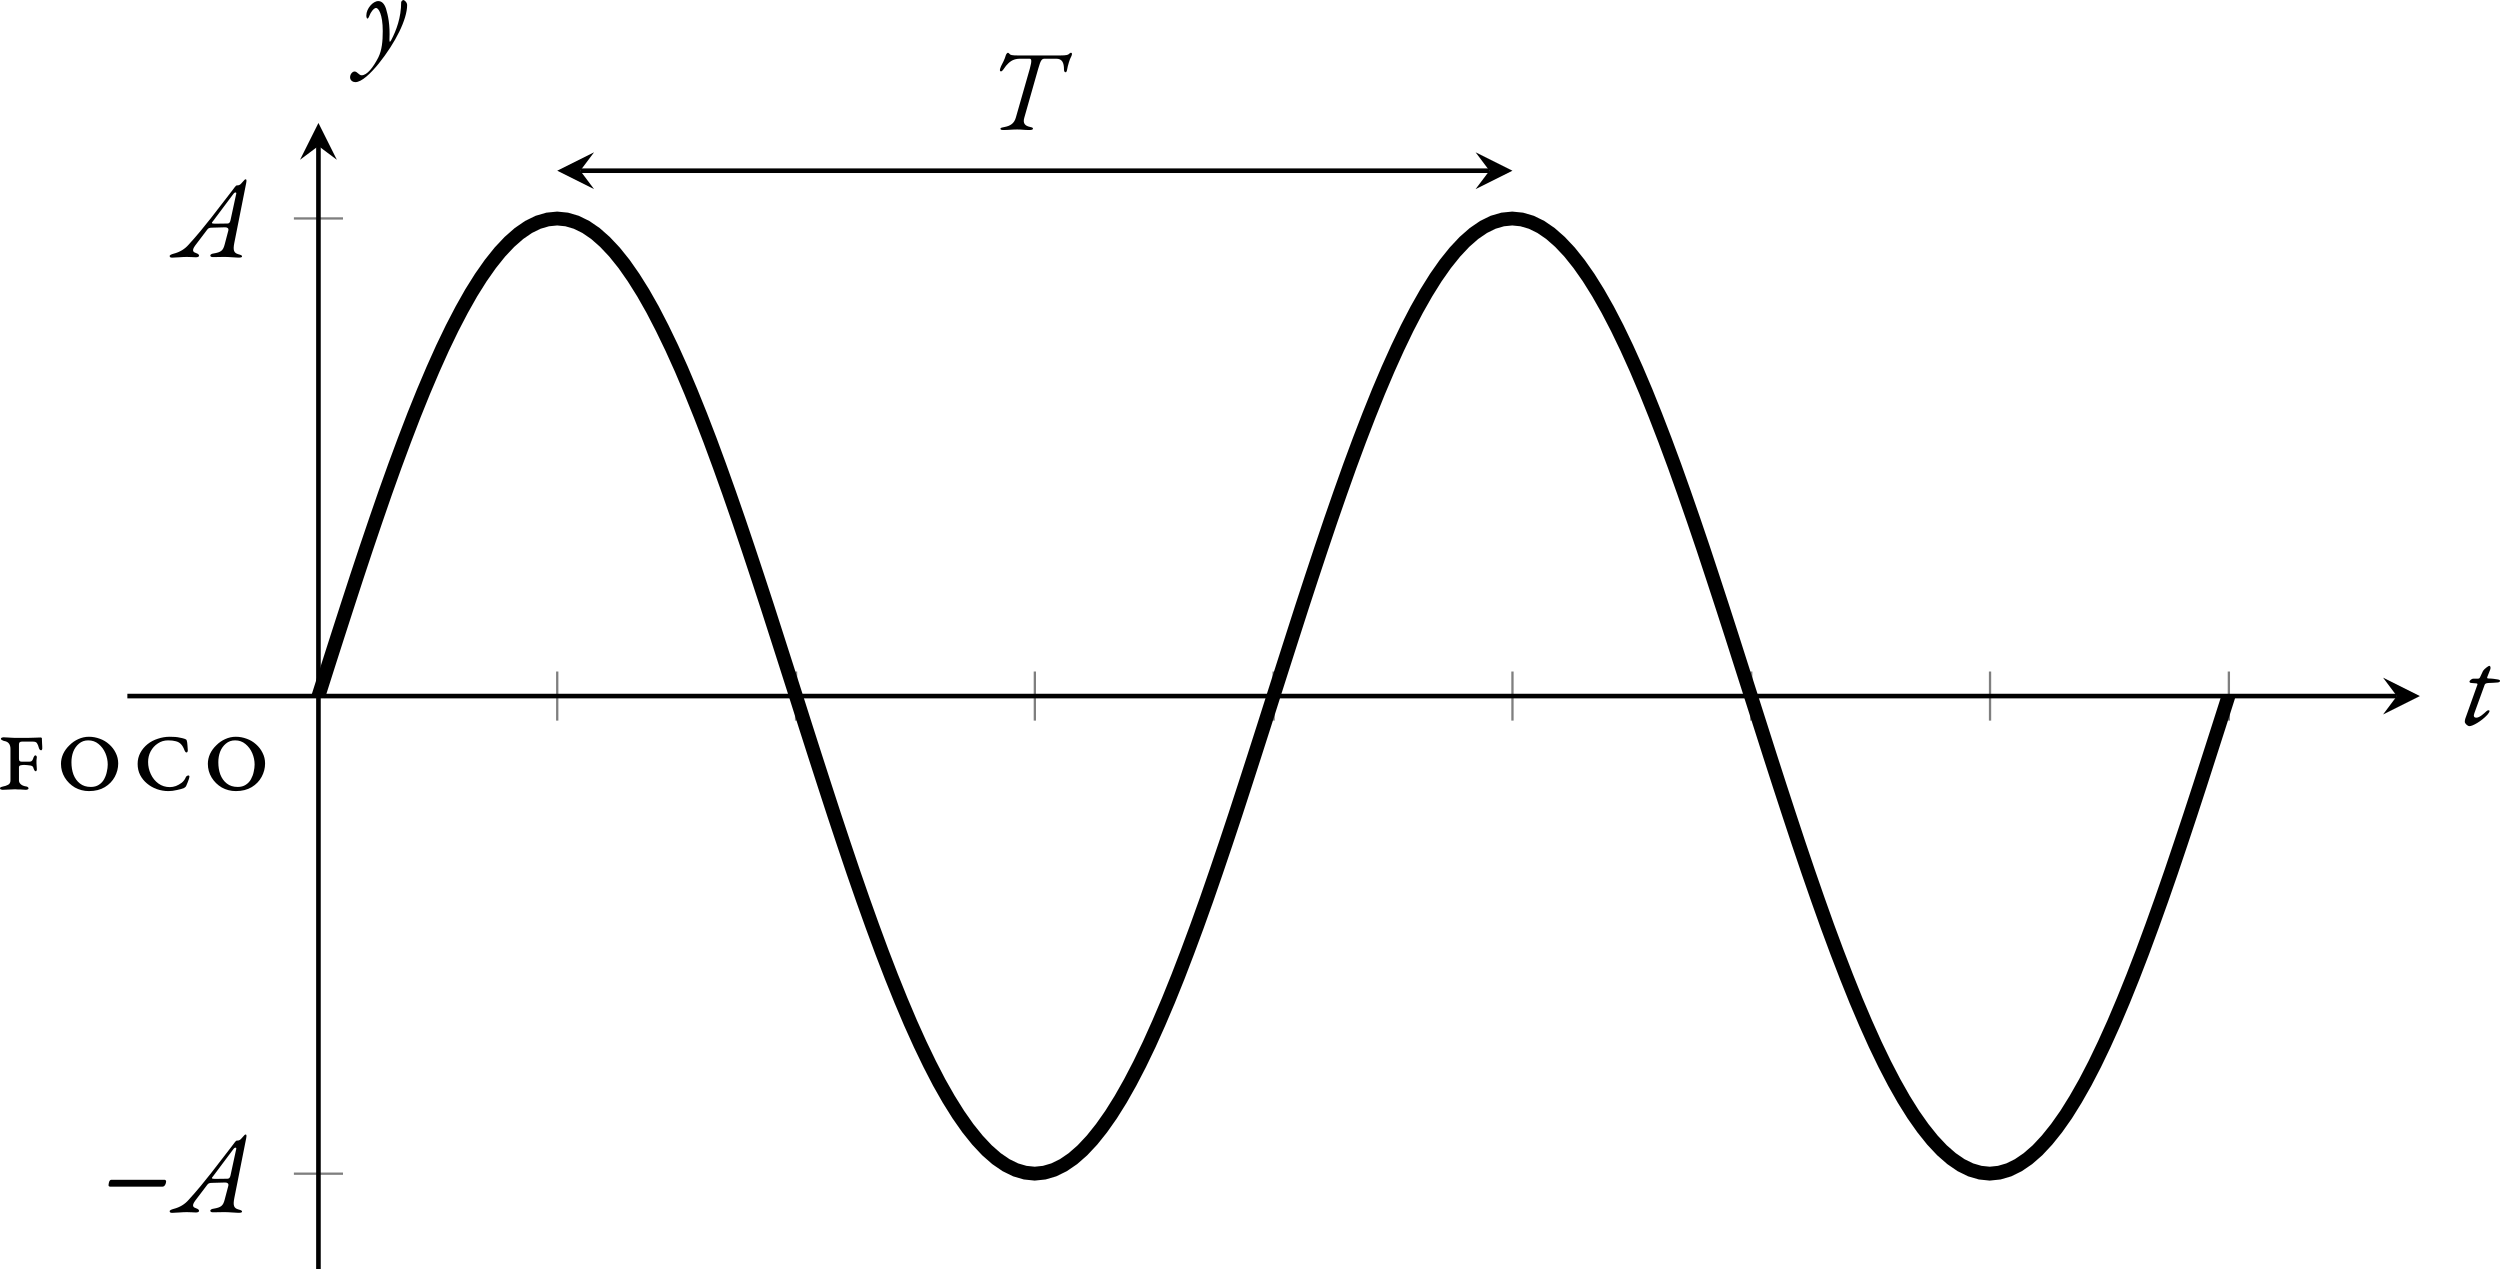<?xml version="1.0" encoding="UTF-8" standalone="no"?>
<svg
   width="216.387pt"
   height="109.858pt"
   viewBox="0 0 216.387 109.858"
   version="1.1"
   id="svg27"
   sodipodi:docname="y-vs-t.svg"
   inkscape:version="1.4 (e7c3feb1, 2024-10-09)"
   xmlns:inkscape="http://www.inkscape.org/namespaces/inkscape"
   xmlns:sodipodi="http://sodipodi.sourceforge.net/DTD/sodipodi-0.dtd"
   xmlns:xlink="http://www.w3.org/1999/xlink"
   xmlns="http://www.w3.org/2000/svg"
   xmlns:svg="http://www.w3.org/2000/svg">
  <sodipodi:namedview
     id="namedview27"
     pagecolor="#ffffff"
     bordercolor="#000000"
     borderopacity="0.25"
     inkscape:showpageshadow="2"
     inkscape:pageopacity="0.0"
     inkscape:pagecheckerboard="0"
     inkscape:deskcolor="#d1d1d1"
     inkscape:document-units="pt"
     inkscape:zoom="1.053044"
     inkscape:cx="164.76045"
     inkscape:cy="-8.5466516"
     inkscape:window-width="1512"
     inkscape:window-height="945"
     inkscape:window-x="1920"
     inkscape:window-y="89"
     inkscape:window-maximized="0"
     inkscape:current-layer="svg27" />
  <defs
     id="defs10">
    <g
       id="g8">
      <g
         id="glyph-0-0">
        <path
           d="m 0.641,-2.219 h 4.531 c 0.188,0 0.312,-0.25 0.312,-0.469 0,-0.062 -0.078,-0.125 -0.125,-0.125 h -4.625 C 0.531,-2.812 0.5,-2.422 0.5,-2.328 c 0,0.062 0.062,0.109 0.141,0.109 z m 0,0"
           id="path1" />
      </g>
      <g
         id="glyph-0-1">
        <path
           d="m 0.047,0.047 c 0.312,0 0.844,-0.062 1.25,-0.062 0.344,0 0.609,0.031 0.781,0.031 0.156,0 0.281,-0.047 0.281,-0.141 0,-0.094 -0.109,-0.172 -0.25,-0.219 C 1.875,-0.422 1.672,-0.531 2.031,-1.016 L 3.062,-2.375 c 0.094,-0.141 0.219,-0.172 0.422,-0.172 l 1.125,-0.031 c 0.188,0 0.328,0.078 0.281,0.281 l -0.312,1.188 C 4.438,-0.562 4.266,-0.422 3.609,-0.312 3.438,-0.297 3.312,-0.203 3.328,-0.125 3.344,-0.047 3.406,0 3.562,0 c 0.219,0 0.641,-0.016 1,-0.016 0.406,0 0.938,0.062 1.203,0.062 0.219,0 0.312,-0.031 0.312,-0.109 C 6.078,-0.156 5.969,-0.188 5.75,-0.25 5.375,-0.359 5.281,-0.578 5.406,-1.219 L 6.438,-6.422 c 0.047,-0.25 0.016,-0.312 -0.047,-0.312 -0.078,0 -0.109,0.062 -0.297,0.266 -0.156,0.172 -0.203,0.266 -0.484,0.266 -0.078,0 -0.219,0.234 -0.453,0.531 -1.203,1.531 -2.219,2.969 -3.703,4.594 -0.328,0.375 -0.75,0.641 -1.297,0.781 -0.219,0.062 -0.359,0.125 -0.344,0.219 0.016,0.094 0.078,0.125 0.234,0.125 z m 3.688,-2.938 c -0.359,0 -0.281,-0.094 -0.172,-0.219 L 5.328,-5.469 c 0.078,-0.109 0.141,-0.125 0.188,-0.125 0.078,0 0.078,0.078 0.031,0.234 L 5.078,-3.188 C 5.031,-2.969 4.938,-2.906 4.812,-2.906 Z m 0,0"
           id="path2" />
      </g>
      <g
         id="glyph-0-2">
        <path
           d="m 0.422,0.047 c 0.5,0 0.75,-0.047 1.219,-0.047 0.406,0 0.562,0.047 1.062,0.047 C 2.859,0.047 3,0.016 3,-0.062 3,-0.156 2.953,-0.172 2.75,-0.219 2.312,-0.312 2.109,-0.531 2.25,-1.016 L 3.453,-5.25 c 0.219,-0.766 0.312,-0.875 0.562,-0.875 h 1 c 0.5,0 0.672,0.328 0.672,0.938 0,0.141 0.047,0.234 0.141,0.234 0.047,0 0.078,-0.031 0.109,-0.141 C 6.031,-5.625 6.203,-6.125 6.281,-6.25 6.312,-6.312 6.375,-6.438 6.375,-6.531 c 0,-0.062 -0.016,-0.109 -0.094,-0.109 -0.047,0 -0.094,0.047 -0.172,0.109 -0.062,0.062 -0.172,0.125 -0.781,0.125 h -3.562 c -0.625,0 -0.703,-0.047 -0.766,-0.109 -0.047,-0.062 -0.125,-0.125 -0.172,-0.125 -0.047,0 -0.141,0.109 -0.172,0.203 -0.094,0.344 -0.281,0.703 -0.422,0.969 -0.078,0.172 -0.094,0.297 -0.094,0.312 0,0.109 0.031,0.125 0.109,0.125 0.109,0 0.25,-0.266 0.422,-0.484 C 0.922,-5.797 1.219,-6.125 1.875,-6.125 h 0.828 c 0.172,0 0.219,0.156 0.031,0.844 l -1.219,4.266 C 1.375,-0.531 1.047,-0.312 0.562,-0.219 c -0.234,0.047 -0.375,0.062 -0.375,0.156 0,0.078 0.078,0.109 0.234,0.109 z m 0,0"
           id="path3" />
      </g>
      <g
         id="glyph-0-3">
        <path
           d="m 0.734,0.141 c 0.266,0 1.031,-0.422 1.547,-0.984 0.109,-0.125 0.188,-0.25 0.188,-0.328 0,-0.078 -0.141,-0.109 -0.281,0.031 -0.203,0.188 -0.578,0.547 -0.859,0.547 -0.219,0 -0.266,-0.141 -0.172,-0.391 L 2.047,-3.438 c 0.031,-0.078 0.094,-0.141 0.312,-0.156 0.281,0 0.547,-0.031 0.828,-0.047 0.156,-0.016 0.188,-0.094 0.188,-0.125 C 3.375,-3.828 3.359,-3.875 3.156,-3.906 2.969,-3.938 2.672,-3.984 2.406,-3.984 2.297,-3.984 2.25,-4 2.266,-4.094 L 2.531,-4.766 c 0.047,-0.125 0.031,-0.312 -0.078,-0.312 -0.094,0 -0.453,0.281 -0.547,0.438 l -0.234,0.5 C 1.609,-4 1.578,-3.969 1.438,-3.969 H 1.078 c -0.188,0 -0.344,0.203 -0.344,0.234 0,0.062 0.016,0.141 0.188,0.141 L 1.312,-3.562 c 0.062,0 0.141,0.031 0.109,0.109 L 0.469,-0.781 c -0.062,0.188 -0.141,0.328 -0.141,0.547 0,0.141 0.234,0.375 0.406,0.375 z m 0,0"
           id="path4" />
      </g>
      <g
         id="glyph-0-4">
        <path
           d="m -0.328,2.891 c 0.547,0 1.312,-0.734 2.016,-1.594 1.469,-1.828 2.469,-3.844 2.469,-5.078 0,-0.25 -0.25,-0.438 -0.328,-0.438 -0.062,0 -0.188,0.125 -0.188,0.188 0,1.328 -0.422,2.453 -0.859,3.281 C 2.688,-0.578 2.625,-0.531 2.625,-0.781 2.688,-2.109 2.5,-2.891 2.328,-3.469 2.188,-3.891 1.969,-4.125 1.656,-4.125 c -0.453,0 -1.031,0.641 -1.031,1.25 0,0.141 0.047,0.266 0.094,0.266 0.078,0 0.172,-0.219 0.188,-0.281 0.078,-0.234 0.359,-0.641 0.562,-0.641 0.203,0 0.578,0.531 0.578,2 0,0.906 -0.078,1.656 -0.375,2.266 C 1.219,1.625 0.688,2.297 0.219,2.297 c -0.125,0 -0.203,-0.078 -0.297,-0.156 -0.094,-0.078 -0.188,-0.172 -0.312,-0.172 -0.188,0 -0.391,0.234 -0.391,0.5 0,0.281 0.25,0.422 0.453,0.422 z m 0,0"
           id="path5" />
      </g>
      <g
         id="glyph-1-0">
        <path
           d="M 0.5,0.031 C 0.469,0.031 0.426,0.02 0.375,0 0.32,-0.02 0.297,-0.051 0.297,-0.094 0.297,-0.145 0.32,-0.18 0.375,-0.203 0.426,-0.223 0.477,-0.238 0.531,-0.25 0.707,-0.281 0.863,-0.332 1,-0.406 c 0.133,-0.07 0.203,-0.195 0.203,-0.375 v -2.734 c 0,-0.195 -0.047,-0.352 -0.141,-0.469 C 0.977,-4.098 0.832,-4.172 0.625,-4.203 0.562,-4.223 0.504,-4.25 0.453,-4.281 0.398,-4.312 0.375,-4.348 0.375,-4.391 c 0,-0.039 0.023,-0.07 0.078,-0.094 0.051,-0.02 0.094,-0.031 0.125,-0.031 0.133,0 0.25,0.008 0.344,0.016 0.094,0 0.18,0.008 0.266,0.016 0.094,0.012 0.195,0.016 0.312,0.016 0.219,0 0.438,0 0.656,0 0.227,0 0.445,0 0.656,0 C 3.02,-4.477 3.207,-4.484 3.375,-4.484 3.551,-4.492 3.695,-4.5 3.812,-4.5 c 0.02,0 0.039,0.008 0.062,0.016 0.031,0.012 0.047,0.027 0.047,0.047 C 3.93,-4.27 3.938,-4.125 3.938,-4 c 0.008,0.125 0.016,0.227 0.016,0.297 0,0.074 0,0.137 0,0.188 0,0.023 -0.012,0.047 -0.031,0.078 -0.023,0.031 -0.039,0.047 -0.047,0.047 -0.031,0 -0.07,-0.008 -0.109,-0.031 C 3.723,-3.453 3.691,-3.5 3.672,-3.562 3.617,-3.77 3.562,-3.914 3.5,-4 3.445,-4.094 3.332,-4.141 3.156,-4.141 H 2.188 c -0.086,0 -0.148,0.023 -0.188,0.062 -0.043,0.031 -0.062,0.102 -0.062,0.203 v 1.219 c 0,0.086 0.016,0.148 0.047,0.188 0.039,0.043 0.098,0.062 0.172,0.062 h 0.688 c 0.102,0 0.18,-0.031 0.234,-0.094 0.051,-0.07 0.094,-0.164 0.125,-0.281 0.02,-0.031 0.039,-0.066 0.062,-0.109 0.031,-0.039 0.062,-0.062 0.094,-0.062 0.039,0 0.07,0.023 0.094,0.062 0.02,0.031 0.031,0.062 0.031,0.094 -0.012,0.074 -0.023,0.164 -0.031,0.266 0,0.105 0,0.195 0,0.266 0,0.086 0.004,0.168 0.016,0.25 0.008,0.086 0.016,0.172 0.016,0.266 0,0.055 -0.012,0.094 -0.031,0.125 -0.012,0.031 -0.031,0.047 -0.062,0.047 -0.031,0 -0.062,-0.016 -0.094,-0.047 -0.031,-0.039 -0.062,-0.102 -0.094,-0.188 C 3.18,-1.926 3.133,-2 3.062,-2.031 3,-2.062 2.941,-2.078 2.891,-2.078 c -0.105,-0.02 -0.188,-0.031 -0.25,-0.031 -0.062,-0.008 -0.148,-0.016 -0.25,-0.016 -0.094,0 -0.195,0.012 -0.297,0.031 -0.105,0.023 -0.156,0.078 -0.156,0.172 v 1.141 c 0,0.125 0.051,0.234 0.156,0.328 0.102,0.094 0.25,0.156 0.438,0.188 0.051,0 0.102,0.016 0.156,0.047 0.051,0.031 0.078,0.074 0.078,0.125 C 2.766,-0.051 2.738,-0.02 2.688,0 2.633,0.02 2.594,0.031 2.562,0.031 2.457,0.031 2.363,0.023 2.281,0.016 2.207,0.016 2.133,0.008 2.062,0 2,0 1.926,0 1.844,0 1.77,-0.008 1.691,-0.016 1.609,-0.016 1.492,-0.016 1.375,-0.008 1.25,0 1.125,0 1,0.004 0.875,0.016 0.758,0.023 0.633,0.031 0.5,0.031 Z m 0,0"
           id="path6" />
      </g>
      <g
         id="glyph-1-1">
        <path
           d="m 3.016,0.141 c -0.438,0 -0.844,-0.105 -1.219,-0.312 -0.367,-0.219 -0.656,-0.504 -0.875,-0.859 -0.219,-0.363 -0.328,-0.758 -0.328,-1.188 0,-0.289 0.062,-0.578 0.188,-0.859 0.133,-0.281 0.316,-0.531 0.547,-0.75 C 1.555,-4.055 1.812,-4.234 2.094,-4.359 2.383,-4.492 2.691,-4.562 3.016,-4.562 c 0.32,0 0.633,0.059 0.938,0.172 0.301,0.105 0.57,0.266 0.812,0.484 0.238,0.211 0.426,0.453 0.562,0.734 0.145,0.281 0.219,0.59 0.219,0.922 0,0.406 -0.102,0.793 -0.297,1.156 -0.199,0.367 -0.484,0.664 -0.859,0.891 -0.375,0.227 -0.836,0.344 -1.375,0.344 z m 0.156,-0.359 c 0.281,0 0.516,-0.062 0.703,-0.188 0.195,-0.125 0.348,-0.285 0.453,-0.484 C 4.441,-1.098 4.52,-1.312 4.562,-1.531 4.613,-1.75 4.641,-1.957 4.641,-2.156 4.641,-2.5 4.57,-2.828 4.438,-3.141 4.301,-3.461 4.102,-3.727 3.844,-3.938 3.594,-4.145 3.297,-4.25 2.953,-4.25 2.641,-4.25 2.375,-4.156 2.156,-3.969 1.938,-3.789 1.77,-3.555 1.656,-3.266 1.551,-2.984 1.5,-2.68 1.5,-2.359 c 0,0.387 0.055,0.742 0.172,1.062 0.125,0.324 0.312,0.586 0.562,0.781 0.25,0.199 0.562,0.297 0.938,0.297 z m 0,0"
           id="path7" />
      </g>
      <g
         id="glyph-1-2">
        <path
           d="M 3.266,0.141 C 2.91,0.141 2.57,0.082 2.25,-0.031 1.938,-0.145 1.656,-0.305 1.406,-0.516 1.156,-0.723 0.957,-0.969 0.812,-1.25 0.664,-1.539 0.594,-1.863 0.594,-2.219 c 0,-0.344 0.078,-0.66 0.234,-0.953 0.156,-0.289 0.363,-0.539 0.625,-0.75 C 1.711,-4.129 2.008,-4.285 2.344,-4.391 2.676,-4.504 3.02,-4.562 3.375,-4.562 c 0.164,0 0.32,0.008 0.469,0.016 0.145,0.012 0.281,0.031 0.406,0.062 0.133,0.023 0.266,0.055 0.391,0.094 0.07,0.023 0.117,0.043 0.141,0.062 0.031,0.023 0.051,0.055 0.062,0.094 0.031,0.094 0.051,0.23 0.062,0.406 0.02,0.18 0.031,0.324 0.031,0.438 0,0.086 -0.023,0.141 -0.062,0.172 -0.031,0.023 -0.07,0.023 -0.109,0 C 4.723,-3.25 4.688,-3.301 4.656,-3.375 4.57,-3.613 4.469,-3.797 4.344,-3.922 c -0.117,-0.125 -0.262,-0.207 -0.438,-0.25 C 3.727,-4.223 3.504,-4.25 3.234,-4.25 2.898,-4.25 2.602,-4.16 2.344,-3.984 2.082,-3.816 1.875,-3.586 1.719,-3.297 1.57,-3.016 1.5,-2.707 1.5,-2.375 c 0,0.367 0.078,0.715 0.234,1.047 0.156,0.336 0.375,0.605 0.656,0.812 0.289,0.211 0.625,0.312 1,0.312 0.164,0 0.336,-0.031 0.516,-0.094 0.176,-0.07 0.344,-0.164 0.5,-0.281 C 4.562,-0.703 4.676,-0.852 4.75,-1.031 4.789,-1.125 4.852,-1.18 4.938,-1.203 5.031,-1.234 5.078,-1.195 5.078,-1.094 5.078,-1.062 5.062,-1 5.031,-0.906 5.008,-0.82 4.973,-0.723 4.922,-0.609 4.879,-0.504 4.844,-0.414 4.812,-0.344 4.789,-0.289 4.766,-0.25 4.734,-0.219 4.703,-0.188 4.66,-0.156 4.609,-0.125 4.461,-0.062 4.258,-0.004 4,0.047 3.738,0.109 3.492,0.141 3.266,0.141 Z m 0,0"
           id="path8" />
      </g>
    </g>
    <clipPath
       id="clip-0">
      <path
         clip-rule="nonzero"
         d="m 30,15 h 2 v 98.371 h -2 z m 0,0"
         id="path9" />
    </clipPath>
    <clipPath
       id="clip-1">
      <path
         clip-rule="nonzero"
         d="M 14,5 H 214 V 113.371 H 14 Z m 0,0"
         id="path10" />
    </clipPath>
  </defs>
  <path
     fill="none"
     stroke-width="0.199"
     stroke-linecap="butt"
     stroke-linejoin="miter"
     stroke="#7f7f7f"
     stroke-opacity="1"
     stroke-miterlimit="10"
     d="m 48.231,62.373 v -4.25 m 20.672,4.25 v -4.25 m 20.668,4.25 v -4.25 m 20.668,4.25 v -4.25 m 20.672,4.25 v -4.25 m 20.668,4.25 v -4.25 m 20.668,4.25 v -4.25 m 20.672,4.25 v -4.25"
     id="path11" />
  <path
     fill="none"
     stroke-width="0.199"
     stroke-linecap="butt"
     stroke-linejoin="miter"
     stroke="#7f7f7f"
     stroke-opacity="1"
     stroke-miterlimit="10"
     d="m 25.438,101.588 h 4.25 m -4.25,-82.68 h 4.25"
     id="path12" />
  <path
     fill="none"
     stroke-width="0.399"
     stroke-linecap="butt"
     stroke-linejoin="miter"
     stroke="#000000"
     stroke-opacity="1"
     stroke-miterlimit="10"
     d="m 11.024,60.248 h 196.438"
     id="path13" />
  <path
     fill-rule="nonzero"
     fill="#000000"
     fill-opacity="1"
     d="m 209.453,60.248 -3.188,-1.594 1.195,1.594 -1.195,1.594"
     id="path14" />
  <g
     clip-path="url(#clip-0)"
     id="g15"
     transform="translate(-3.617,-3.314)">
    <path
       fill="none"
       stroke-width="0.399"
       stroke-linecap="butt"
       stroke-linejoin="miter"
       stroke="#000000"
       stroke-opacity="1"
       stroke-miterlimit="10"
       d="M 6.875e-4,-8.27 V 88.953"
       transform="matrix(1,0,0,-1,31.179,104.902)"
       id="path15" />
  </g>
  <path
     fill-rule="nonzero"
     fill="#000000"
     fill-opacity="1"
     d="m 27.563,10.643 -1.594,3.188 1.594,-1.195 1.594,1.195"
     id="path16" />
  <g
     fill="#000000"
     fill-opacity="1"
     id="g17"
     transform="translate(-3.617,-3.314)">
    <use
       xlink:href="#glyph-0-0"
       x="12.512"
       y="108.244"
       id="use16" />
    <use
       xlink:href="#glyph-0-1"
       x="18.49"
       y="108.244"
       id="use17" />
  </g>
  <g
     fill="#000000"
     fill-opacity="1"
     id="g18"
     transform="translate(-3.617,-3.314)">
    <use
       xlink:href="#glyph-0-1"
       x="18.49"
       y="25.567"
       id="use18" />
  </g>
  <g
     clip-path="url(#clip-1)"
     id="g19"
     transform="translate(-3.617,-3.314)">
    <path
       fill="none"
       stroke-width="1.196"
       stroke-linecap="butt"
       stroke-linejoin="miter"
       stroke="#000000"
       stroke-opacity="1"
       stroke-miterlimit="10"
       d="m 6.875e-4,41.34 0.824,2.594 0.828,2.586 0.828,2.566 0.824,2.531 0.828,2.496 0.828,2.441 0.824,2.383 0.828,2.316 0.828,2.234 0.824,2.148 0.828,2.051 0.828,1.949 0.824,1.836 0.828,1.719 0.828,1.59 0.824,1.461 0.828,1.32 0.828,1.18 0.824,1.031 0.828,0.879 0.828,0.727 0.824,0.566 0.828,0.406 0.828,0.242 0.824,0.082 0.828,-0.082 0.824,-0.242 0.828,-0.406 0.828,-0.566 0.824,-0.727 0.828,-0.879 0.828,-1.031 0.824,-1.18 0.828,-1.32 0.828,-1.461 0.824,-1.594 0.828,-1.715 0.828,-1.836 0.824,-1.949 0.828,-2.051 0.828,-2.148 0.824,-2.234 0.828,-2.316 0.828,-2.383 0.824,-2.441 0.828,-2.496 0.828,-2.531 0.824,-2.566 0.828,-2.586 0.828,-2.594 0.824,-2.594 0.828,-2.586 0.828,-2.566 0.824,-2.535 0.828,-2.492 0.824,-2.445 0.828,-2.383 0.828,-2.312 0.824,-2.234 0.828,-2.148 0.828,-2.055 0.824,-1.945 0.828,-1.836 0.828,-1.719 0.824,-1.594 0.828,-1.457 0.828,-1.324 0.824,-1.176 0.828,-1.031 0.828,-0.883 0.824,-0.723 0.828,-0.566 0.828,-0.406 0.824,-0.242 0.828,-0.086 0.828,0.086 0.824,0.242 0.828,0.406 0.828,0.566 0.824,0.723 0.828,0.883 0.824,1.031 0.828,1.176 0.828,1.324 0.824,1.457 0.828,1.594 0.828,1.719 0.824,1.836 0.828,1.945 0.828,2.055 0.824,2.148 0.828,2.234 0.828,2.312 0.824,2.383 0.828,2.445 0.828,2.492 0.824,2.535 0.828,2.566 0.828,2.586 0.824,2.594 0.828,2.594 0.828,2.586 0.824,2.566 0.828,2.531 0.828,2.496 0.824,2.441 0.828,2.383 0.824,2.316 0.828,2.234 0.828,2.148 0.824,2.051 0.828,1.949 0.828,1.836 0.824,1.715 0.828,1.594 0.828,1.461 0.824,1.32 0.828,1.18 0.828,1.031 0.824,0.879 0.828,0.727 0.828,0.566 0.824,0.406 0.828,0.242 0.828,0.082 0.824,-0.082 0.828,-0.242 0.828,-0.406 0.824,-0.566 0.828,-0.727 0.828,-0.879 0.824,-1.031 0.828,-1.18 0.824,-1.32 0.828,-1.461 0.828,-1.594 0.824,-1.715 0.828,-1.836 0.828,-1.949 0.824,-2.051 0.828,-2.148 0.828,-2.234 0.824,-2.316 0.828,-2.383 0.828,-2.441 0.824,-2.496 0.828,-2.531 0.828,-2.566 0.824,-2.586 1.656,-5.188 0.824,-2.586 0.828,-2.566 0.828,-2.535 0.824,-2.492 0.828,-2.445 0.828,-2.383 0.824,-2.312 0.828,-2.234 0.828,-2.148 0.824,-2.055 0.828,-1.945 0.824,-1.836 0.828,-1.719 0.828,-1.594 0.824,-1.457 0.828,-1.324 0.828,-1.176 0.824,-1.031 0.828,-0.883 0.828,-0.723 0.824,-0.566 0.828,-0.406 0.828,-0.242 0.824,-0.086 0.828,0.086 0.828,0.242 0.824,0.406 0.828,0.566 0.828,0.723 0.824,0.883 0.828,1.031 0.828,1.176 0.824,1.324 0.828,1.457 0.828,1.594 0.824,1.719 0.828,1.836 0.824,1.945 0.828,2.055 0.828,2.148 0.824,2.234 0.828,2.312 0.828,2.383 0.824,2.445 0.828,2.492 0.828,2.535 0.824,2.566 0.828,2.582 0.828,2.598"
       transform="matrix(1,0,0,-1,31.179,104.902)"
       id="path18" />
  </g>
  <path
     fill="none"
     stroke-width="0.399"
     stroke-linecap="butt"
     stroke-linejoin="miter"
     stroke="#000000"
     stroke-opacity="1"
     stroke-miterlimit="10"
     d="M 50.223,14.776 H 128.918"
     id="path19" />
  <path
     fill-rule="nonzero"
     fill="#000000"
     fill-opacity="1"
     d="m 48.231,14.776 3.188,1.594 -1.195,-1.594 1.195,-1.594"
     id="path20" />
  <path
     fill-rule="nonzero"
     fill="#000000"
     fill-opacity="1"
     d="m 130.91,14.776 -3.191,-1.594 1.199,1.594 -1.199,1.594"
     id="path21" />
  <g
     fill="#000000"
     fill-opacity="1"
     id="g21"
     transform="translate(-3.617,-3.314)">
    <use
       xlink:href="#glyph-0-2"
       x="90.024"
       y="14.521"
       id="use21" />
  </g>
  <g
     fill="#000000"
     fill-opacity="1"
     id="g22"
     transform="translate(-3.617,-3.314)">
    <use
       xlink:href="#glyph-1-0"
       x="3.32"
       y="71.646"
       id="use22" />
  </g>
  <g
     fill="#000000"
     fill-opacity="1"
     id="g23"
     transform="translate(-3.617,-3.314)">
    <use
       xlink:href="#glyph-1-1"
       x="8.301"
       y="71.646"
       id="use23" />
  </g>
  <g
     fill="#000000"
     fill-opacity="1"
     id="g24"
     transform="translate(-3.617,-3.314)">
    <use
       xlink:href="#glyph-1-2"
       x="14.936"
       y="71.646"
       id="use24" />
  </g>
  <g
     fill="#000000"
     fill-opacity="1"
     id="g25"
     transform="translate(-3.617,-3.314)">
    <use
       xlink:href="#glyph-1-1"
       x="21.014"
       y="71.646"
       id="use25" />
  </g>
  <g
     fill="#000000"
     fill-opacity="1"
     id="g26"
     transform="translate(-3.617,-3.314)">
    <use
       xlink:href="#glyph-0-3"
       x="216.629"
       y="66.025"
       id="use26" />
  </g>
  <g
     fill="#000000"
     fill-opacity="1"
     id="g27"
     transform="translate(-3.617,-3.314)">
    <use
       xlink:href="#glyph-0-4"
       x="34.699"
       y="7.533"
       id="use27" />
  </g>
</svg>
